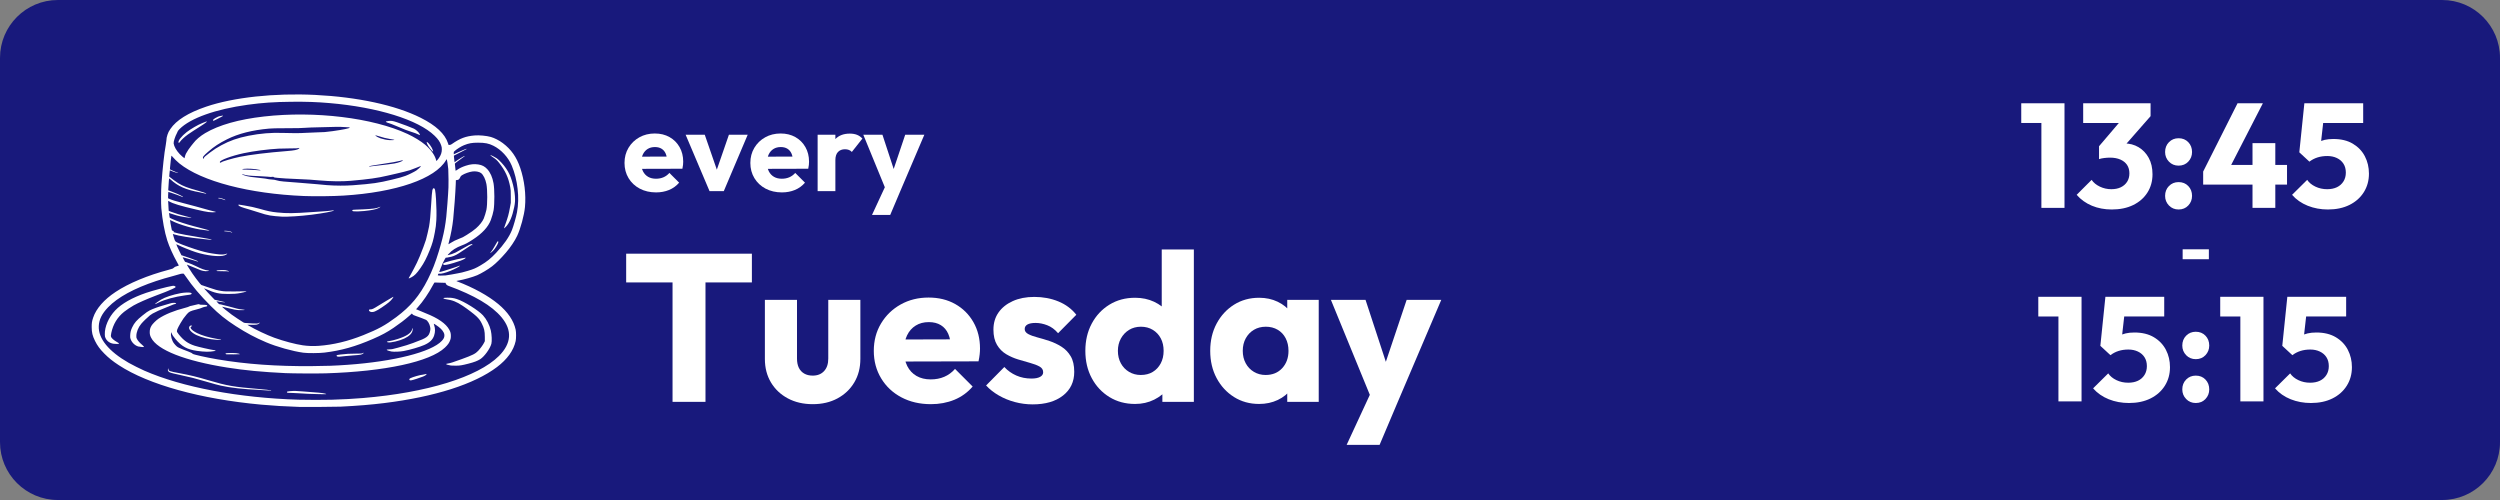 <?xml version="1.0" encoding="UTF-8"?>
<svg xmlns="http://www.w3.org/2000/svg" xmlns:xlink="http://www.w3.org/1999/xlink" width="2700" zoomAndPan="magnify" viewBox="0 0 2025 405" height="540" preserveAspectRatio="xMidYMid meet" version="1.0">
  <rect x="0" y="0" width="2025" height="405" fill="#808080" stroke="none"/>
  <defs>
    <g></g>
    <clipPath id="51bb93c3cf">
      <path d="M 46.875 0 L 1978.125 0 C 2004.012 0 2025 20.988 2025 46.875 L 2025 358.125 C 2025 384.012 2004.012 405 1978.125 405 L 46.875 405 C 20.988 405 0 384.012 0 358.125 L 0 46.875 C 0 20.988 20.988 0 46.875 0 Z M 46.875 0 " clip-rule="nonzero"></path>
    </clipPath>
    <clipPath id="bc81ee5dc2">
      <path d="M 74.25 76 L 426 76 L 426 329.488 L 74.25 329.488 Z M 74.25 76 " clip-rule="nonzero"></path>
    </clipPath>
  </defs>
  <g clip-path="url(#51bb93c3cf)">
    <rect x="-202.5" width="2430" fill="#18197c" y="-40.5" height="486" fill-opacity="1"></rect>
  </g>
  <g clip-path="url(#bc81ee5dc2)">
    <path fill="#ffffff" d="M 242.742 329.613 C 230.871 329.215 221.262 328.641 211.504 327.75 C 162.617 323.285 120.234 311.539 96.242 295.805 C 91.246 292.531 88 289.93 84.527 286.43 C 80.949 282.824 78.816 279.926 76.965 276.156 C 74.902 271.949 74.285 269.383 74.27 264.953 C 74.262 261.543 74.453 260.281 75.449 257.293 C 77.887 249.961 84.266 242.668 93.672 236.445 C 104.336 229.391 119.539 223.055 136.719 218.496 C 139.703 217.707 140.008 217.59 140.633 217 C 141.508 216.172 141.871 215.992 143.52 215.539 C 144.266 215.336 144.863 215.105 144.844 215.023 C 144.824 214.941 144.188 213.77 143.43 212.414 C 140.191 206.652 137.109 199.805 135.484 194.762 C 133.332 188.082 131.516 178.223 130.668 168.617 C 130.352 165.062 130.41 154.27 130.766 149.184 C 131.672 136.371 133.059 123.77 134.277 117.383 C 134.551 115.949 134.773 114.344 134.773 113.816 C 134.777 112.391 135.066 110.836 135.652 109.121 C 136.309 107.195 136.703 106.414 137.977 104.523 C 142.785 97.379 152.426 91.352 166.953 86.406 C 189.137 78.855 222.355 75.266 255.133 76.875 C 289.699 78.574 320.414 85.215 340.707 95.375 C 353.121 101.594 360.395 108.375 362.91 116.078 L 363.352 117.43 L 364.199 117.383 C 364.828 117.352 365.246 117.199 365.812 116.805 C 372.617 112.047 377.129 110.336 384.48 109.711 C 388.191 109.395 394.016 109.938 397.551 110.93 C 400.52 111.762 404.344 113.727 407.285 115.93 C 414.062 121.02 418.395 127.184 421.387 135.992 C 424.789 146.012 426.18 157.535 425.215 167.773 C 424.598 174.309 421.652 185.203 418.941 190.969 C 417.012 195.082 413.457 200.387 409.809 204.605 C 405.609 209.465 401.832 213.207 398.609 215.699 C 395.457 218.137 389.852 221.488 386.508 222.934 C 383.176 224.375 375.234 226.629 371.496 227.195 C 369.812 227.449 369.461 227.605 370.055 227.832 C 383.586 232.977 395.371 239.461 403.582 246.27 C 411.344 252.715 416.105 259.727 417.695 267.078 C 418.137 269.125 418.137 274.203 417.691 276.242 C 416.039 283.852 410.914 290.992 402.562 297.312 C 384.32 311.129 352.102 321.426 311.32 326.477 C 300.504 327.816 289.508 328.719 275.844 329.391 C 272.438 329.555 246.312 329.73 242.742 329.613 Z M 268.883 323.773 C 278.223 323.496 285.77 323.082 293.922 322.41 C 345.645 318.125 386.996 305.355 404.094 288.383 C 414.297 278.254 415.047 267.602 406.293 257.059 C 398.438 247.598 384.285 239.215 363.121 231.484 C 362.164 231.137 361.297 230.367 361.066 229.66 L 360.879 229.098 L 356.852 228.984 C 354.641 228.922 352.598 228.855 352.324 228.836 C 351.84 228.797 351.77 228.887 350.738 230.832 C 347.129 237.633 342.723 244.082 338.266 249.078 L 336.98 250.523 L 337.52 250.656 C 337.816 250.727 338.938 251.203 340.008 251.711 C 341.082 252.215 343.262 253.137 344.848 253.758 C 354.801 257.645 361.297 262.184 363.926 267.086 C 364.922 268.949 365.203 270.074 365.203 272.168 C 365.199 273.664 365.125 274.164 364.734 275.289 C 363.918 277.656 362.816 279.246 360.387 281.555 C 348.328 293.031 311.922 300.895 263.875 302.402 C 256.926 302.621 237.07 302.512 231.113 302.227 C 212.328 301.32 198.309 299.977 183.922 297.703 C 149.801 292.305 127.383 283.496 122.395 273.527 C 121.527 271.793 121.293 270.848 121.289 269.027 C 121.281 267.031 121.672 265.578 122.68 263.852 C 123.539 262.375 126.477 259.445 128.414 258.145 C 133.598 254.648 141.023 251.621 150.172 249.27 C 151.684 248.883 152.941 248.461 153.238 248.238 C 153.582 247.984 154.234 247.793 155.277 247.637 C 156.125 247.508 157.562 247.172 158.48 246.887 C 160.316 246.312 161.199 246.238 161.695 246.617 C 161.949 246.809 162.578 246.867 164.367 246.871 C 167.34 246.875 168.266 247.195 167.738 248.031 C 167.66 248.152 167.051 248.328 166.383 248.422 C 165.715 248.516 164.73 248.785 164.191 249.027 C 162.707 249.688 161.566 250.059 159.055 250.695 C 153.93 251.992 153.141 252.395 151.184 254.688 C 149.082 257.152 147.93 258.789 146.211 261.758 C 143.504 266.434 142.953 267.898 143.48 269.004 C 143.621 269.297 144.238 270.156 144.852 270.918 C 148.809 275.809 152.133 278.184 157.574 280.004 C 160.289 280.914 171.191 283.391 173.527 283.633 C 174.973 283.781 175.047 284.105 173.699 284.363 C 169.762 285.125 165.793 285.082 159.566 284.207 C 151.637 283.094 147.184 280.648 142.129 274.629 C 140.316 272.469 139.559 271.324 139.098 270.055 L 138.73 269.043 L 138.598 269.629 C 138.086 271.887 139.215 275.973 140.957 278.172 C 142.562 280.195 143.516 281.039 144.965 281.707 C 146.527 282.43 150.246 283.922 152.734 284.824 C 154.41 285.434 155.75 286.141 155.969 286.531 C 156.293 287.113 166.902 289.496 176.289 291.098 C 199.047 294.98 224.406 296.797 252.426 296.562 C 265.176 296.453 270.984 296.242 281.367 295.504 C 319.125 292.832 349.41 285.152 357.848 276.117 C 359.414 274.438 359.965 273.301 359.961 271.742 C 359.961 270.77 359.867 270.359 359.441 269.453 C 358.457 267.379 356.371 265.324 353.113 263.215 C 351.133 261.938 351.18 261.934 351.652 263.332 C 352.609 266.152 352.602 268.875 351.633 271.805 C 350.539 275.113 348.039 277.512 343.68 279.43 C 339.922 281.086 332.344 283.309 327.031 284.316 C 324.121 284.867 319.242 285.074 317.137 284.734 C 315.711 284.504 313.52 283.785 313.328 283.48 C 313.109 283.141 313.426 283.07 315.57 282.988 C 317.551 282.91 317.988 282.824 322.105 281.691 C 328.492 279.934 330.68 279.258 334.586 277.824 C 341.512 275.281 343.57 274.375 345.375 273.098 C 347.098 271.875 347.93 270.453 348.441 267.855 C 348.703 266.535 348.703 266.305 348.453 264.953 C 347.977 262.359 346.453 259.777 344.953 259.023 C 344.035 258.562 339.598 256.875 336.707 255.887 C 334.996 255.301 334.586 255.094 334.141 254.57 L 333.609 253.953 L 331.508 255.812 C 327.895 259.012 323.691 262.223 318.715 265.59 C 313.508 269.117 309.27 271.398 302.273 274.453 C 287.945 280.703 276.473 283.941 262.777 285.605 C 258.555 286.121 249.188 286.172 245.727 285.699 C 237.062 284.52 224.184 280.914 215.59 277.258 C 206.664 273.461 199.629 269.719 190.977 264.148 C 182.91 258.957 177.223 254.387 170.773 247.914 C 162.059 239.168 155.848 231.848 150.664 224.215 C 149.84 223.004 149.043 221.906 148.895 221.781 C 148.527 221.473 146.617 221.648 145.348 222.109 C 144.816 222.301 142.664 222.914 140.559 223.473 C 135.176 224.902 130.883 226.168 126.555 227.605 C 108.664 233.543 95.383 240.789 87.598 248.859 C 82.594 254.047 80.258 258.742 80.008 264.129 C 79.535 274.207 87.969 284.559 104.254 293.898 C 106.996 295.473 113.656 298.805 116.879 300.215 C 147.637 313.691 193.594 322.344 241.902 323.754 C 248.715 323.953 262.535 323.965 268.883 323.773 Z M 258.02 319.242 C 253.215 319.176 245.766 318.863 242.656 318.594 C 241.07 318.457 238.703 318.332 237.395 318.32 C 236.086 318.309 234.445 318.25 233.746 318.191 C 232.605 318.098 232.465 318.047 232.418 317.715 C 232.34 317.164 232.812 317 235.051 316.816 C 238.152 316.559 240.316 316.609 245.418 317.062 C 248.008 317.289 251.922 317.598 254.113 317.742 C 260.059 318.141 263.914 318.699 264.23 319.215 C 264.281 319.293 263.57 319.344 262.656 319.32 Z M 218.059 316.375 C 217.32 316.25 214.074 316.031 210.844 315.883 C 197.004 315.25 186.695 314.117 178.941 312.375 C 176.141 311.746 173.855 311.125 167.199 309.176 C 157.672 306.387 154.434 305.559 145.559 303.66 C 138.281 302.102 137.086 301.723 136.312 300.742 C 136.031 300.383 135.961 300.094 136 299.434 C 136.055 298.488 136.473 298.09 136.473 298.984 C 136.473 300.531 136.91 300.691 145.555 302.305 C 154.082 303.895 159.582 305.238 168.812 307.984 C 183.852 312.465 189.191 313.387 210.031 315.117 C 215.441 315.566 218.207 315.898 219.355 316.238 C 219.641 316.324 219.793 316.664 219.527 316.621 C 219.457 316.613 218.797 316.5 218.059 316.375 Z M 331.777 307.879 C 331.273 307.375 331.52 306.754 332.395 306.336 C 334.648 305.258 340.285 303.664 342.539 303.469 C 343.246 303.406 344.191 303.223 344.637 303.055 C 345.668 302.672 345.84 302.914 345.074 303.68 C 344.285 304.469 342.242 305.316 337.398 306.859 C 333.277 308.176 332.281 308.363 331.777 307.879 Z M 365.305 296.094 C 363.078 295.719 361.398 295.223 361.398 294.938 C 361.398 294.719 361.758 294.602 363.141 294.375 C 365.008 294.07 366.668 293.535 374 290.875 C 382.832 287.672 385.09 286.535 387.336 284.156 C 389.078 282.312 391.16 279.469 392.004 277.781 L 392.719 276.352 L 392.711 272.945 C 392.699 268.148 392.223 266.031 390.254 262.066 C 389.012 259.566 388.047 258.266 385.879 256.184 C 383.984 254.367 378.539 250.211 374.785 247.727 C 369.633 244.305 366.625 243.129 360.891 242.293 C 359.52 242.094 358.965 241.773 359.336 241.402 C 359.484 241.254 360.363 241.172 362.211 241.133 C 365.387 241.066 367.402 241.352 370.113 242.242 C 376.062 244.207 387.418 251.297 391.195 255.406 C 394.117 258.59 396.527 263.234 397.559 267.66 C 398.332 270.984 398.562 276.426 398.02 278.449 C 396.941 282.453 392.379 288.766 389.012 290.914 C 386.789 292.336 384.035 293.383 379.453 294.555 C 374.035 295.941 372.824 296.141 369.379 296.199 C 367.648 296.23 365.816 296.184 365.305 296.094 Z M 273.398 288.828 C 272.773 288.688 272.465 288.238 272.719 287.832 C 272.863 287.602 273.516 287.461 275.773 287.164 C 279.73 286.645 283.555 286.426 288.629 286.426 C 292.879 286.426 292.949 286.422 293.723 286.012 C 294.664 285.508 294.902 285.707 294.133 286.352 C 293.016 287.293 292.031 287.48 286.113 287.871 C 283.965 288.012 281.215 288.242 280 288.387 C 274.73 289 274.328 289.027 273.398 288.828 Z M 183.469 286.992 C 182.863 286.895 182.52 286.488 182.801 286.207 C 183.078 285.93 189.117 285.836 191.32 286.074 C 192.863 286.242 194.363 286.656 194.363 286.91 C 194.363 287.035 184.293 287.109 183.469 286.992 Z M 114.41 280.996 C 113.523 280.93 112.453 280.781 112.035 280.664 C 109.258 279.891 106.723 277.418 105.742 274.527 C 105.422 273.578 105.387 273.195 105.461 271.488 C 105.574 269.09 106.004 267.406 107.098 265.109 C 108.801 261.523 110.699 259.336 115.359 255.582 C 118.488 253.062 119.73 252.191 121.32 251.391 C 123.902 250.098 128.684 248.375 132.742 247.277 C 134.281 246.859 136.383 246.238 137.41 245.902 C 139.41 245.242 141.289 245.09 142.309 245.496 C 142.98 245.766 142.645 246.141 141.598 246.289 C 141.16 246.348 139.66 246.914 138.258 247.547 C 136.859 248.18 134.605 249.098 133.254 249.586 C 130.656 250.523 125.52 252.863 123.609 253.984 C 122.984 254.348 122.016 255.004 121.453 255.438 C 119.75 256.762 115.781 260.609 114.375 262.312 C 111.953 265.234 110.477 268.926 110.438 272.168 C 110.422 273.492 110.465 273.691 110.984 274.645 C 111.785 276.125 113.129 277.652 114.996 279.207 C 115.887 279.949 116.617 280.645 116.617 280.758 C 116.617 280.918 116.152 281.23 116.051 281.137 Z M 200.355 263.086 L 201.73 263.91 C 206.754 266.934 216.328 271.449 222.23 273.582 C 229.832 276.332 239.246 278.828 245.371 279.715 C 249.359 280.293 253.875 280.445 258.105 280.141 C 269.973 279.285 281.852 276.441 294.215 271.496 C 306.371 266.637 311.863 263.633 320.914 256.895 C 332.594 248.199 339.906 239.477 346.535 226.332 C 350.086 219.289 352.82 212.305 355.445 203.586 C 359.902 188.781 361.336 180.805 362.41 164.883 C 362.508 163.434 362.754 159.957 362.957 157.156 C 363.262 152.996 363.324 150.863 363.297 145.48 C 363.277 141.859 363.188 138.008 363.098 136.918 C 362.902 134.523 362.055 128.891 361.887 128.891 C 361.82 128.891 361.559 129.254 361.301 129.699 C 352.523 144.828 320.918 155.77 278.301 158.426 C 269.762 158.961 254.551 159.121 246.051 158.77 C 201.727 156.934 163.305 146.871 145.301 132.387 C 143.566 130.988 140.863 128.359 139.828 127.059 C 139.359 126.469 138.918 126.047 138.848 126.125 C 138.727 126.254 137.953 132.926 137.727 135.766 L 137.621 137.125 L 138.957 137.828 C 139.691 138.211 141.172 138.852 142.242 139.25 C 143.316 139.648 144.227 140 144.266 140.035 C 144.848 140.539 140.84 139.352 138.742 138.402 C 138.121 138.117 137.582 137.91 137.551 137.941 C 137.52 137.973 137.391 139.121 137.27 140.492 L 137.051 142.98 L 137.484 143.387 C 138.262 144.113 142.801 147.402 144.367 148.375 C 148.102 150.688 152.164 152.246 159.984 154.355 C 164.348 155.531 167.027 156.496 167.027 156.887 C 167.027 157.129 167.008 157.125 166.02 156.734 C 165.551 156.551 163.676 156.129 161.852 155.797 C 150.582 153.762 144.066 150.871 137.953 145.203 C 137.484 144.766 137.082 144.516 137 144.605 C 136.875 144.742 136.785 145.875 136.367 152.496 L 136.266 154.117 L 139.723 155.445 C 144.801 157.391 148.52 159.215 148.262 159.633 C 148.211 159.715 147.715 159.551 147.16 159.273 C 146.609 158.996 145.062 158.391 143.73 157.934 C 142.398 157.48 140.215 156.711 138.875 156.227 C 137.535 155.742 136.391 155.395 136.328 155.457 C 136.27 155.516 136.203 156.695 136.18 158.078 L 136.133 160.59 L 137.363 161.141 C 139.387 162.051 142.727 163.074 147.848 164.363 C 152.438 165.52 164.637 168.836 169.574 170.273 C 170.836 170.641 172.398 171.035 173.055 171.156 C 173.707 171.273 174.395 171.453 174.582 171.555 C 174.898 171.723 174.887 171.742 174.41 171.852 C 173.488 172.059 170.812 172.008 168.848 171.754 C 166.508 171.445 164.145 170.969 158.793 169.715 C 145.926 166.707 140.199 164.977 137.113 163.156 C 136.645 162.879 136.23 162.684 136.195 162.719 C 136.125 162.789 136.398 167.805 136.574 169.664 L 136.684 170.809 L 138.406 171.473 C 141.691 172.742 147.098 174.391 150.949 175.301 C 153.078 175.801 154.871 176.258 154.926 176.312 C 155.195 176.586 154.641 176.559 151.734 176.16 C 146.52 175.445 144.074 174.891 139.719 173.43 C 138.191 172.918 136.922 172.52 136.898 172.547 C 136.84 172.617 137.297 175.926 137.402 176.219 C 137.52 176.523 140.492 177.902 143.258 178.93 C 148.586 180.906 154.863 182.773 162.738 184.719 C 167.633 185.93 170.02 186.707 169.449 186.898 C 169.336 186.941 168.684 186.855 168.008 186.711 C 167.324 186.566 165.934 186.367 164.902 186.262 C 157.562 185.527 145.348 182.051 139.539 179.035 C 138.566 178.531 137.742 178.148 137.703 178.184 C 137.617 178.273 138.418 182.848 138.895 184.973 L 139.27 186.645 L 140.031 186.926 C 140.879 187.242 141.176 187.785 140.512 187.809 C 139.844 187.828 141.801 188.453 144.445 189.066 C 147.82 189.844 151.199 190.457 160.23 191.941 C 167.422 193.125 170.676 193.754 171.246 194.066 C 171.75 194.348 171.086 194.387 169.641 194.16 C 168.809 194.027 166.406 193.762 164.305 193.57 C 154.691 192.691 144.531 191.059 140.906 189.812 L 140.004 189.504 L 140.125 190.051 C 140.188 190.352 140.578 191.645 140.988 192.926 C 141.848 195.605 141.906 195.672 144.285 196.77 C 147.551 198.273 157.184 201.684 162.352 203.16 C 167.094 204.52 170.008 205.109 175.254 205.793 C 179.102 206.293 181.23 206.277 182.781 205.738 C 183.449 205.504 184.039 205.383 184.09 205.461 C 184.203 205.648 182.961 206.438 181.941 206.828 C 178.176 208.27 167.254 207.059 158.535 204.23 C 154.258 202.844 146.883 199.859 144.148 198.406 C 143.379 198 142.746 197.727 142.746 197.801 C 142.746 198.051 144.246 201.324 145.613 204.051 L 146.961 206.746 L 148.547 207.23 C 150.703 207.887 157.262 210.234 159.086 211.008 C 160.941 211.789 161.125 212.242 159.34 211.633 C 158.664 211.402 157.387 211.02 156.5 210.781 C 155.613 210.539 153.367 209.891 151.516 209.332 C 149.66 208.777 148.074 208.344 147.992 208.371 C 147.91 208.398 148.301 209.238 148.859 210.23 L 149.875 212.043 L 151.789 212.676 C 154.047 213.426 156.586 214.484 158.934 215.664 C 163.129 217.773 166.059 218.828 168.211 219.016 C 169.582 219.133 169.629 219.148 169.145 219.355 C 167.828 219.922 165.098 219.734 162.617 218.906 C 161.914 218.672 159.129 217.531 156.43 216.375 C 153.73 215.215 151.461 214.289 151.383 214.312 C 151.23 214.363 153.734 218.43 155.809 221.492 C 157.258 223.633 160.297 227.688 161.852 229.559 C 162.875 230.793 162.957 230.848 164.191 231.211 C 164.895 231.418 167.215 232.207 169.344 232.965 C 173.812 234.555 176.09 235.172 179.465 235.695 C 181.684 236.043 182.48 236.074 189.516 236.082 C 193.719 236.086 197.707 236.027 198.383 235.953 C 201.172 235.641 198.777 236.602 195.055 237.285 C 191.465 237.949 189.398 238.117 184.844 238.109 C 177.32 238.102 174.191 237.422 167.039 234.242 C 166.066 233.809 165.25 233.477 165.227 233.5 C 165.164 233.562 170.035 238.844 172.195 241.062 L 173.898 242.812 L 177.691 243.664 C 181.598 244.543 182.547 244.812 182.168 244.953 C 181.965 245.027 176.172 244.242 175.422 244.043 C 175.223 243.984 175.555 244.43 176.25 245.137 L 177.418 246.328 L 179.051 246.621 C 179.953 246.781 182.711 247.48 185.184 248.176 C 191.816 250.039 193.512 250.426 196.008 250.648 C 197.242 250.758 198.254 250.902 198.254 250.969 C 198.254 251.207 196.273 251.328 193.934 251.23 C 191.238 251.113 189.348 250.762 183.73 249.324 C 181.711 248.805 179.984 248.406 179.898 248.434 C 179.609 248.531 184.027 252.18 187.645 254.836 C 189.535 256.223 194.992 259.863 196.773 260.922 C 198.059 261.688 197.32 261.59 204.738 261.996 C 208.203 262.188 208.805 262.129 209.773 261.52 C 210.484 261.074 210.551 261.543 209.848 262.027 C 208.383 263.039 208.16 263.082 204.094 263.082 L 200.355 263.082 Z M 91.977 278.438 C 88.969 277.996 86.691 276.391 85.484 273.863 C 85.016 272.891 84.949 272.555 84.895 270.996 C 84.688 264.676 87.988 257.023 93.359 251.395 C 98.613 245.883 107.133 241.055 118.422 237.191 C 123.84 235.336 135.527 232.223 139.445 231.59 C 140.387 231.441 140.77 231.445 141.297 231.625 C 142.004 231.867 142.355 232.254 142.207 232.637 C 142.051 233.047 137.992 234.949 134.066 236.453 C 131.984 237.254 128.367 238.637 126.031 239.527 C 118.648 242.352 112.027 245.281 108.273 247.383 C 106.078 248.613 102.215 251.195 100.496 252.586 C 95.055 256.977 91.633 262.617 90.141 269.664 C 89.707 271.715 89.703 272.348 90.121 273.172 C 90.617 274.145 92.426 275.703 94.277 276.75 C 97 278.289 97.055 278.633 94.578 278.602 C 93.676 278.586 92.504 278.516 91.977 278.438 Z M 314.125 277.281 C 313.551 277.16 313.348 276.656 313.816 276.523 C 313.984 276.477 314.574 276.387 315.125 276.324 C 316.461 276.172 319.668 275.379 322.039 274.617 C 329.355 272.258 332.91 269.898 333.809 266.809 C 334.211 265.434 334.461 265.449 334.324 266.844 C 334.164 268.457 333.5 269.82 332.293 271.012 C 329.832 273.441 325.98 275.246 320.406 276.59 C 317.445 277.301 315.34 277.535 314.125 277.281 Z M 174.879 275.207 C 169.832 274.902 163.277 273.34 159.254 271.477 C 155.41 269.695 152.832 267.012 153.18 265.152 C 153.328 264.359 154.035 263.684 154.707 263.684 C 155.703 263.688 155.977 264.227 155.07 264.387 C 154.887 264.422 154.625 264.645 154.492 264.891 C 154.27 265.285 154.277 265.395 154.586 265.992 C 155.156 267.105 157.004 268.492 159.641 269.797 C 163.43 271.668 169.039 273.332 175.082 274.375 C 178.926 275.039 179.086 275.074 179.086 275.246 C 179.082 275.414 178.137 275.406 174.879 275.207 Z M 300.289 252.617 C 299.254 252.324 298.613 251.539 298.93 250.949 C 299.078 250.672 299.285 250.613 300.078 250.605 C 301.465 250.602 302.371 250.172 306.738 247.445 C 308.84 246.137 311.586 244.465 312.848 243.734 C 314.109 243.004 315.879 241.961 316.781 241.414 C 317.684 240.871 318.469 240.426 318.52 240.426 C 318.762 240.426 318.57 240.867 317.988 241.676 C 316.371 243.906 314.441 245.527 309.281 249.008 C 304.414 252.289 302.242 253.164 300.289 252.617 Z M 125.613 246.207 C 125.613 245.988 128.781 243.676 130.402 242.715 C 133.906 240.629 139.676 238.727 146.406 237.438 C 149.168 236.91 153.383 236.766 154.5 237.164 C 155.828 237.633 155.355 238.473 153.609 238.73 C 153.012 238.82 151.332 239.051 149.887 239.242 C 141.777 240.316 133.246 242.645 128.383 245.109 C 125.914 246.363 125.625 246.484 125.613 246.207 Z M 331.012 225.32 C 331.012 225.23 331.348 224.641 331.758 224.008 C 332.164 223.375 332.824 222.207 333.219 221.41 C 333.617 220.617 334.57 218.824 335.348 217.422 C 336.902 214.602 338.48 211.266 340.094 207.402 C 341.848 203.195 344.418 196.332 345.016 194.25 C 345.613 192.188 347.117 185.77 347.543 183.461 C 348.188 180.016 348.812 173.348 349.262 165.137 C 349.566 159.633 349.938 155.262 350.207 154.059 C 350.441 153.004 350.793 152.492 351.277 152.492 C 352.375 152.492 352.676 153.883 353.176 161.32 C 353.551 166.871 353.668 174.242 353.441 178.164 C 353.219 182.059 352.934 184.391 352.234 188.062 C 350.957 194.738 350.227 197.293 348.078 202.652 C 345.52 209.043 343.504 212.926 340.574 217.125 C 337.484 221.559 335.723 223.332 333.055 224.711 C 331.602 225.461 331.035 225.637 331.012 225.32 Z M 360.891 223.098 C 361.965 223 364.141 222.66 365.727 222.34 C 367.316 222.02 369.555 221.605 370.703 221.414 C 373.148 221.016 375.016 220.555 378.969 219.379 C 383.605 218 385.316 217.266 389.324 214.91 C 394.387 211.938 397.445 209.469 401.871 204.777 C 408.117 198.152 412.398 192.004 414.633 186.445 C 415.926 183.223 418.008 175.93 418.773 171.926 C 420.988 160.359 419.312 145.52 414.512 134.148 C 411.621 127.305 406.02 121.238 399.656 118.059 C 395.91 116.184 392.852 115.574 387.203 115.574 C 382.281 115.574 379.727 116.035 375.828 117.617 C 373.484 118.566 370.008 120.742 368.148 122.418 C 367.551 122.957 367.512 123.051 367.512 123.988 C 367.512 124.539 367.543 124.988 367.578 124.988 C 367.617 124.988 368.82 124.414 370.254 123.715 C 373.004 122.375 377.883 120.367 378.031 120.512 C 378.188 120.672 377.516 121.055 373.465 123.105 C 371.266 124.219 369.055 125.344 368.555 125.609 L 367.648 126.094 L 367.75 127.492 C 367.809 128.262 367.938 129.465 368.043 130.16 L 368.23 131.43 L 368.934 130.867 C 370.602 129.523 376.277 126.059 376.48 126.262 C 376.613 126.395 376.613 126.398 372.055 129.691 C 369.484 131.547 368.387 132.441 368.438 132.621 C 368.504 132.852 368.773 135.492 368.941 137.516 C 368.977 137.918 369.039 138.285 369.086 138.332 C 369.129 138.375 369.77 137.984 370.504 137.457 C 372.223 136.223 374.402 135.184 377.227 134.246 C 381.043 132.988 384.145 132.68 387.52 133.227 C 390.547 133.715 392.641 134.812 394.625 136.945 C 397.168 139.68 398.891 143.543 399.77 148.492 C 400.621 153.297 400.656 165.02 399.836 170.188 C 399.52 172.16 398.527 175.68 397.547 178.281 C 395.461 183.82 390.578 189.121 383.129 193.941 C 378.684 196.816 377.227 197.598 374.102 198.77 C 369.418 200.527 365.98 202.742 363.449 205.637 L 362.523 206.695 L 363.277 206.574 C 364.465 206.383 367.398 205.352 369.102 204.523 C 369.953 204.109 372.414 202.73 374.559 201.457 C 379.059 198.797 381.004 197.816 381.898 197.766 C 382.477 197.73 382.539 197.77 382.59 198.195 C 382.641 198.645 382.375 198.859 382.246 198.469 C 382.164 198.23 380.645 199.176 374.727 203.152 C 369.949 206.359 368.605 207.07 365.723 207.918 C 364.887 208.16 363.477 208.457 362.59 208.566 L 360.977 208.773 L 360.004 210.465 C 359.047 212.133 358.434 213.492 356.898 217.336 C 356.469 218.41 356.031 219.496 355.926 219.746 C 355.82 220 355.77 220.242 355.816 220.293 C 355.961 220.441 358.148 219.914 360.277 219.219 C 361.406 218.848 363.91 218.047 365.84 217.434 C 368.738 216.516 370.922 215.742 372.223 215.184 C 372.34 215.133 372.434 215.199 372.434 215.332 C 372.434 215.816 368.219 218.047 364.531 219.508 C 360.543 221.094 357.477 221.875 355.945 221.691 C 355.125 221.594 355.117 221.598 354.863 222.203 C 354.723 222.535 354.609 222.871 354.609 222.949 C 354.609 223.258 358.219 223.344 360.891 223.098 Z M 184.684 219.852 C 184.418 219.734 182.754 219.68 180.137 219.695 C 176.031 219.719 175.047 219.605 175.496 219.16 C 175.809 218.844 180.949 218.602 182.5 218.828 C 183.902 219.031 185.363 219.566 185.363 219.875 C 185.367 220.09 185.242 220.086 184.684 219.852 Z M 359.227 214.418 C 358.957 214.152 358.965 213.355 359.234 213.133 C 359.988 212.516 369.34 210.059 373.875 209.285 C 375.277 209.047 376.594 208.805 376.805 208.746 C 377.52 208.551 377.215 209.102 376.293 209.656 C 374.508 210.73 372.359 211.535 367.168 213.082 C 362.395 214.5 359.754 214.945 359.227 214.418 Z M 397.047 204.844 C 397.047 204.789 397.461 204.273 397.961 203.699 C 398.488 203.094 399.566 201.41 400.512 199.707 C 402.645 195.875 403.109 195.188 403.426 195.449 C 403.828 195.785 403.699 196.488 402.977 197.906 C 401.543 200.707 399.867 202.926 398.234 204.18 C 397.297 204.906 397.062 205.043 397.047 204.844 Z M 364.996 196.793 C 367.035 195.473 369.445 194.289 372.055 193.328 C 374.637 192.375 374.988 192.195 378.035 190.297 C 381.535 188.113 383.641 186.617 385.574 184.938 C 388.402 182.477 390.844 179.391 391.836 177.023 C 392.516 175.387 393.633 171.746 393.988 169.988 C 394.887 165.594 394.887 153.684 393.996 149.055 C 393.227 145.082 391.531 141.621 389.648 140.184 C 388.223 139.094 385.234 138.539 382.715 138.891 C 379.961 139.277 376.434 140.531 374.23 141.91 C 373.367 142.449 373.191 142.66 372.699 143.746 C 372.02 145.23 371.406 145.73 370.141 145.836 L 369.262 145.91 L 369.148 149.156 C 368.934 155.438 367.77 171.41 367.078 177.602 C 366.41 183.574 365.355 189.281 363.852 195.059 C 363.293 197.219 363.18 197.816 363.344 197.816 C 363.383 197.816 364.129 197.355 364.996 196.793 Z M 186.809 188.012 C 185.98 187.668 185.395 187.566 183.68 187.48 C 182.098 187.402 181.551 187.316 181.492 187.141 C 181.371 186.766 185.164 186.988 186.398 187.426 C 187.434 187.797 188.082 188.152 188.082 188.352 C 188.082 188.531 187.965 188.5 186.809 188.012 Z M 408.309 184.617 C 408.363 184.457 408.75 183.363 409.164 182.199 C 411.559 175.465 412.004 173.848 413.121 167.77 L 413.758 164.289 L 413.754 159.199 C 413.746 154.441 413.719 153.945 413.297 151.645 C 411.887 143.93 409.223 138.125 404.164 131.785 C 402.547 129.754 401.562 128.871 399.141 127.281 C 397.359 126.109 396.891 125.668 397.426 125.676 C 397.855 125.68 401.164 127.383 402.395 128.234 C 404.359 129.59 408.055 133.602 409.891 136.367 C 412.215 139.871 413.336 142.242 414.598 146.297 C 415.957 150.684 416.867 155.258 417.094 158.859 C 417.324 162.516 417.207 164.262 416.484 167.855 C 414.988 175.309 412.711 180.656 409.734 183.734 C 408.609 184.895 408.117 185.203 408.309 184.617 Z M 228.141 175.473 C 225.184 175.328 220.59 174.875 218.789 174.551 C 215.801 174.012 213.844 173.477 208.875 171.84 C 206.355 171.012 202.797 169.91 200.973 169.398 C 196.086 168.027 193.984 167.219 193.285 166.441 C 192.926 166.043 193.035 165.734 193.539 165.734 C 194.016 165.734 201.191 166.988 204.277 167.613 C 205.672 167.895 208.266 168.547 210.051 169.062 C 216.617 170.961 219.672 171.598 224.496 172.09 C 232.684 172.918 237.652 172.859 253.184 171.762 C 255.145 171.621 258.695 171.391 261.074 171.242 C 264.945 171.004 267.449 170.758 269.715 170.387 C 270.312 170.289 270.441 170.312 270.379 170.504 C 270.164 171.156 261.664 172.77 252.164 173.953 C 243.324 175.062 233.016 175.715 228.141 175.473 Z M 286.539 171.191 C 285.59 171.043 285.352 170.898 285.352 170.473 C 285.352 169.965 286.012 169.809 288.141 169.809 C 289.195 169.809 292.078 169.695 294.539 169.559 C 302.645 169.102 304.672 168.832 306.809 167.926 C 308.75 167.098 308.473 167.617 306.434 168.617 C 304.391 169.621 301.145 170.277 295.109 170.914 C 292.18 171.219 287.691 171.367 286.539 171.191 Z M 181.629 161.844 C 181.051 161.539 177.574 160.641 176.98 160.641 C 176.812 160.641 176.715 160.547 176.754 160.43 C 176.867 160.113 178.094 160.242 179.766 160.75 C 181.367 161.234 182.48 161.746 182.48 162 C 182.48 162.23 182.32 162.203 181.629 161.844 Z M 286.113 150.031 C 302.094 148.812 306.461 148.184 317.492 145.523 C 323.461 144.086 325.387 143.543 328.469 142.438 C 330.664 141.648 335.645 139.18 337.281 138.074 C 338.605 137.172 340.859 135.055 340.859 134.711 C 340.859 134.398 341.02 134.344 336.871 136.02 C 335.004 136.773 332.887 137.578 332.168 137.805 C 330.164 138.441 324.539 139.863 320.66 140.715 C 318.746 141.133 315.613 141.848 313.703 142.305 C 305.969 144.152 298.48 145.199 283.996 146.461 C 277.016 147.074 268.004 146.953 258.73 146.133 C 252.012 145.535 249.906 145.402 240.965 145.02 C 232.094 144.641 229.246 144.473 225.008 144.074 C 222.582 143.848 222.062 143.75 221.75 143.461 C 221.453 143.184 221.25 143.141 220.73 143.234 C 219.777 143.41 219.137 143.387 216.605 143.086 C 215.344 142.934 211.984 142.738 209.137 142.645 C 202.359 142.422 199.516 142.113 197.406 141.367 C 196.633 141.098 195.73 141.031 195.988 141.266 C 196.23 141.484 198.348 142.246 199.801 142.637 C 201.613 143.121 203.691 143.426 208.621 143.918 C 213.133 144.371 217.191 144.93 217.906 145.203 C 218.137 145.293 218.875 145.363 219.543 145.363 C 221.004 145.363 223.434 145.77 224.641 146.211 C 226.156 146.766 230.48 147.203 243.172 148.082 C 247.277 148.367 253.277 148.863 256.496 149.18 C 259.719 149.5 263.5 149.848 264.902 149.957 C 271.703 150.48 279.828 150.512 286.113 150.031 Z M 211.168 137.973 C 211.168 137.762 210.055 137.504 207.352 137.094 C 202.863 136.406 196.602 136.477 196.145 137.219 C 196.078 137.324 197.289 137.383 199.457 137.383 C 201.336 137.383 204.188 137.496 205.789 137.637 C 210.578 138.055 211.168 138.09 211.168 137.973 Z M 300.965 134.68 C 301.574 134.586 303.973 134.316 306.301 134.078 C 311.352 133.555 316.391 132.926 319.301 132.445 C 322.582 131.902 326.262 130.555 326.262 129.891 C 326.262 129.684 326.281 129.68 323.543 130.391 C 321.234 130.992 317.719 131.602 309.199 132.883 C 300.977 134.121 298.93 134.516 298.93 134.855 C 298.93 134.961 299.125 134.996 299.398 134.938 Z M 179.145 131.531 C 179.934 130.742 188.031 128.336 194.277 127.035 C 202.27 125.371 216.676 123.602 232.387 122.359 C 238.32 121.891 240.949 121.367 242.062 120.434 C 242.801 119.812 242.66 119.629 241.695 119.949 C 241.109 120.148 239.766 120.199 235.102 120.203 C 231.879 120.203 227.641 120.293 225.68 120.402 C 216.973 120.875 205.242 122.402 197.445 124.074 C 187.602 126.188 178.066 129.719 178.066 131.258 C 178.066 131.828 178.688 131.984 179.145 131.531 Z M 355.469 128.102 C 357.188 125.613 357.902 123.492 357.887 120.918 C 357.883 119.574 357.789 119.043 357.344 117.715 C 356.402 114.922 354.961 112.812 352.035 109.957 C 338.828 97.059 305.992 86.848 266.934 83.496 C 256.512 82.602 248.324 82.32 236.121 82.434 C 222.211 82.57 212.5 83.23 200.641 84.855 C 174.652 88.414 154.207 95.711 145.422 104.555 C 144.699 105.289 144.055 106.082 144.004 106.316 C 143.949 106.551 143.652 107.203 143.348 107.762 C 141.875 110.449 140.453 114.859 140.645 116.164 C 141.008 118.691 142.801 121.855 145.512 124.754 C 146.555 125.867 149.348 128.312 149.445 128.199 C 149.477 128.164 149.629 127.559 149.785 126.855 C 149.938 126.156 150.312 125.086 150.617 124.48 C 151.469 122.797 153.625 119.578 154.84 118.18 C 155.438 117.492 156.262 116.469 156.672 115.91 C 158.574 113.293 162.293 110.141 166.207 107.824 C 177.359 101.227 193.434 96.684 213.797 94.367 C 254.918 89.695 302.047 95.418 330.082 108.484 C 335.383 110.953 340.879 114.312 344.262 117.148 C 348.793 120.945 352.098 125.477 353.172 129.371 L 353.469 130.441 L 354.043 129.883 C 354.359 129.582 354.996 128.785 355.469 128.102 Z M 165.078 128.062 C 165.227 127.379 166.426 126.297 170.012 123.617 C 173.531 120.984 175.688 119.598 179.215 117.691 C 186.141 113.949 192.441 111.738 201.234 109.973 C 210.625 108.086 220.086 107.309 229.164 107.676 C 235.699 107.945 243.266 107.918 247.492 107.613 C 249.5 107.469 253.359 107.309 256.066 107.25 C 262.148 107.129 264.102 106.977 269.477 106.223 C 277.758 105.055 283.168 103.949 283.273 103.406 C 283.324 103.133 283.398 103.141 276.094 102.777 C 274.883 102.719 272.664 102.723 271.172 102.785 C 269.676 102.852 264.332 102.98 259.289 103.078 C 253.582 103.188 248.875 103.363 246.812 103.543 C 244.164 103.773 241.258 103.836 232.297 103.855 C 223.387 103.879 220.445 103.941 217.938 104.168 C 204.195 105.398 193.062 108.234 183.867 112.84 C 177.449 116.055 173.48 118.668 168.637 122.879 C 164.793 126.215 164.051 127.18 164.473 128.285 C 164.688 128.832 164.926 128.742 165.078 128.062 Z M 349.434 121.555 C 347.465 119.414 345.613 116.379 345.613 115.297 C 345.613 114.133 348.07 116.727 349.664 119.574 C 350.141 120.426 350.875 122.285 350.875 122.645 C 350.875 122.992 350.484 122.699 349.434 121.555 Z M 144.637 115.504 C 143.945 114.215 147 110.27 151.246 106.973 C 154.465 104.477 160.461 101.004 163.809 99.699 C 164.785 99.32 165.992 98.848 166.488 98.656 C 168.941 97.691 166.945 99.457 162.336 102.324 C 158.816 104.512 153.965 107.676 152.348 108.84 C 149.422 110.941 146.789 113.379 145.668 115.02 C 145.07 115.895 144.895 115.984 144.637 115.504 Z M 319.414 113.367 C 319.348 113.172 318.926 113.078 315.973 112.605 C 313.164 112.16 309.68 111.285 306.758 110.297 C 304.414 109.5 303.715 109.43 304.273 110.047 C 304.656 110.473 306.883 111.613 308.188 112.055 C 310.414 112.812 313.195 113.367 315.395 113.492 C 317.137 113.598 319.352 113.527 319.414 113.367 Z M 339.16 109.051 C 337.988 108.434 335.133 107.355 333.047 106.75 C 330.496 106.004 327.781 104.949 321.25 102.16 C 318.418 100.949 315.684 99.898 314.805 99.68 C 313.348 99.316 312.352 98.73 312.574 98.367 C 312.625 98.289 313.543 98.125 314.621 98 C 317.043 97.723 318.008 97.867 321.504 99.016 C 325.297 100.266 334.016 103.562 335.297 104.23 C 336.852 105.047 338.562 106.523 339.449 107.816 C 340.492 109.344 340.41 109.703 339.16 109.051 Z M 172.52 97.562 C 172.359 97.141 172.961 96.5 174.266 95.707 C 175.961 94.672 177.348 94.125 178.781 93.926 C 179.461 93.828 180.152 93.711 180.316 93.656 C 180.504 93.602 180.613 93.656 180.613 93.809 C 180.613 93.945 180.035 94.336 179.297 94.691 C 178.574 95.039 176.938 95.891 175.664 96.578 C 173.328 97.84 172.715 98.039 172.52 97.562 Z M 172.52 97.562 " fill-opacity="1" fill-rule="evenodd"></path>
  </g>
  <g fill="#ffffff" fill-opacity="1">
    <g transform="translate(1634.808, 168.375)">
      <g>
        <path d="M 18.719 0 L 18.719 -84.719 L 37.438 -84.719 L 37.438 0 Z M 2.406 -68.766 L 2.406 -84.719 L 36.234 -84.719 L 36.234 -68.766 Z M 2.406 -68.766 "></path>
      </g>
    </g>
  </g>
  <g fill="#ffffff" fill-opacity="1">
    <g transform="translate(1680.168, 168.375)">
      <g>
        <path d="M 30.359 1.312 C 24.516 1.312 19.148 0.297 14.266 -1.734 C 9.391 -3.773 5.273 -6.719 1.922 -10.562 L 14.047 -22.688 C 15.555 -20.438 17.77 -18.613 20.688 -17.219 C 23.613 -15.82 26.719 -15.125 30 -15.125 C 32.957 -15.125 35.516 -15.641 37.672 -16.672 C 39.836 -17.711 41.539 -19.191 42.781 -21.109 C 44.02 -23.035 44.641 -25.316 44.641 -27.953 C 44.641 -30.598 44.02 -32.859 42.781 -34.734 C 41.539 -36.617 39.738 -38.082 37.375 -39.125 C 35.02 -40.164 32.203 -40.688 28.922 -40.688 C 27.398 -40.688 25.816 -40.582 24.172 -40.375 C 22.535 -40.176 21.16 -39.879 20.047 -39.484 L 28.312 -49.922 C 30.562 -50.555 32.703 -51.094 34.734 -51.531 C 36.773 -51.977 38.676 -52.203 40.438 -52.203 C 44.758 -52.203 48.641 -51.18 52.078 -49.141 C 55.516 -47.098 58.254 -44.219 60.297 -40.5 C 62.336 -36.781 63.359 -32.359 63.359 -27.234 C 63.359 -21.641 61.977 -16.68 59.219 -12.359 C 56.457 -8.035 52.613 -4.676 47.688 -2.281 C 42.77 0.113 36.992 1.312 30.359 1.312 Z M 20.047 -39.484 L 20.047 -49.922 L 40.688 -74.156 L 61.797 -74.281 L 40.312 -49.797 Z M 7.203 -68.766 L 7.203 -84.719 L 61.797 -84.719 L 61.797 -74.281 L 47.047 -68.766 Z M 7.203 -68.766 "></path>
      </g>
    </g>
  </g>
  <g fill="#ffffff" fill-opacity="1">
    <g transform="translate(1747.248, 168.375)">
      <g>
        <path d="M 17.406 1.312 C 14.281 1.312 11.676 0.234 9.594 -1.922 C 7.52 -4.078 6.484 -6.676 6.484 -9.719 C 6.484 -12.914 7.52 -15.57 9.594 -17.688 C 11.676 -19.812 14.281 -20.875 17.406 -20.875 C 20.602 -20.875 23.219 -19.812 25.25 -17.688 C 27.289 -15.57 28.312 -12.914 28.312 -9.719 C 28.312 -6.676 27.289 -4.078 25.25 -1.922 C 23.219 0.234 20.602 1.312 17.406 1.312 Z M 17.406 -34.203 C 14.281 -34.203 11.676 -35.281 9.594 -37.438 C 7.52 -39.602 6.484 -42.203 6.484 -45.234 C 6.484 -48.441 7.52 -51.102 9.594 -53.219 C 11.676 -55.344 14.281 -56.406 17.406 -56.406 C 20.602 -56.406 23.219 -55.344 25.25 -53.219 C 27.289 -51.102 28.312 -48.441 28.312 -45.234 C 28.312 -42.203 27.289 -39.602 25.25 -37.438 C 23.219 -35.281 20.602 -34.203 17.406 -34.203 Z M 17.406 -34.203 "></path>
      </g>
    </g>
  </g>
  <g fill="#ffffff" fill-opacity="1">
    <g transform="translate(1782.048, 168.375)">
      <g>
        <path d="M 2.516 -29.406 L 30.359 -84.719 L 50.875 -84.719 L 22.438 -29.406 Z M 2.516 -18.844 L 2.516 -29.406 L 8.766 -34.797 L 70.438 -34.797 L 70.438 -18.844 Z M 42.484 0 L 42.484 -52.438 L 60.953 -52.438 L 60.953 0 Z M 42.484 0 "></path>
      </g>
    </g>
  </g>
  <g fill="#ffffff" fill-opacity="1">
    <g transform="translate(1855.128, 168.375)">
      <g>
        <path d="M 30.484 1.312 C 24.641 1.312 19.176 0.297 14.094 -1.734 C 9.02 -3.773 4.801 -6.719 1.438 -10.562 L 13.688 -22.688 C 15.195 -20.438 17.41 -18.613 20.328 -17.219 C 23.254 -15.82 26.438 -15.125 29.875 -15.125 C 32.914 -15.125 35.555 -15.66 37.797 -16.734 C 40.035 -17.816 41.797 -19.379 43.078 -21.422 C 44.359 -23.461 45 -25.844 45 -28.562 C 45 -31.363 44.359 -33.766 43.078 -35.766 C 41.797 -37.766 40.016 -39.301 37.734 -40.375 C 35.453 -41.457 32.875 -42 30 -42 C 27.125 -42 24.484 -41.617 22.078 -40.859 C 19.68 -40.098 17.484 -38.957 15.484 -37.438 L 17.047 -49.438 C 18.879 -50.875 20.633 -52.051 22.312 -52.969 C 24 -53.895 25.844 -54.598 27.844 -55.078 C 29.844 -55.555 32.203 -55.797 34.922 -55.797 C 41.16 -55.797 46.422 -54.516 50.703 -51.953 C 54.984 -49.398 58.223 -46.004 60.422 -41.766 C 62.617 -37.523 63.719 -32.844 63.719 -27.719 C 63.719 -22.113 62.336 -17.113 59.578 -12.719 C 56.816 -8.32 52.957 -4.883 48 -2.406 C 43.039 0.07 37.203 1.312 30.484 1.312 Z M 15.484 -37.438 L 7.312 -45 L 11.406 -84.719 L 28.438 -84.719 L 24 -45.359 Z M 13.922 -68.766 L 11.406 -84.719 L 59.047 -84.719 L 59.047 -68.766 Z M 13.922 -68.766 "></path>
      </g>
    </g>
  </g>
  <g fill="#ffffff" fill-opacity="1">
    <g transform="translate(1648.613, 325.125)">
      <g>
        <path d="M 18.719 0 L 18.719 -84.719 L 37.438 -84.719 L 37.438 0 Z M 2.406 -68.766 L 2.406 -84.719 L 36.234 -84.719 L 36.234 -68.766 Z M 2.406 -68.766 "></path>
      </g>
    </g>
  </g>
  <g fill="#ffffff" fill-opacity="1">
    <g transform="translate(1693.973, 325.125)">
      <g>
        <path d="M 30.484 1.312 C 24.641 1.312 19.176 0.297 14.094 -1.734 C 9.02 -3.773 4.801 -6.719 1.438 -10.562 L 13.688 -22.688 C 15.195 -20.438 17.41 -18.613 20.328 -17.219 C 23.254 -15.82 26.438 -15.125 29.875 -15.125 C 32.914 -15.125 35.555 -15.66 37.797 -16.734 C 40.035 -17.816 41.797 -19.379 43.078 -21.422 C 44.359 -23.461 45 -25.844 45 -28.562 C 45 -31.363 44.359 -33.766 43.078 -35.766 C 41.797 -37.766 40.016 -39.301 37.734 -40.375 C 35.453 -41.457 32.875 -42 30 -42 C 27.125 -42 24.484 -41.617 22.078 -40.859 C 19.68 -40.098 17.484 -38.957 15.484 -37.438 L 17.047 -49.438 C 18.879 -50.875 20.633 -52.051 22.312 -52.969 C 24 -53.895 25.844 -54.598 27.844 -55.078 C 29.844 -55.555 32.203 -55.797 34.922 -55.797 C 41.16 -55.797 46.422 -54.516 50.703 -51.953 C 54.984 -49.398 58.223 -46.004 60.422 -41.766 C 62.617 -37.523 63.719 -32.844 63.719 -27.719 C 63.719 -22.113 62.336 -17.113 59.578 -12.719 C 56.816 -8.32 52.957 -4.883 48 -2.406 C 43.039 0.07 37.203 1.312 30.484 1.312 Z M 15.484 -37.438 L 7.312 -45 L 11.406 -84.719 L 28.438 -84.719 L 24 -45.359 Z M 13.922 -68.766 L 11.406 -84.719 L 59.047 -84.719 L 59.047 -68.766 Z M 13.922 -68.766 "></path>
      </g>
    </g>
  </g>
  <g fill="#ffffff" fill-opacity="1">
    <g transform="translate(1761.173, 325.125)">
      <g>
        <path d="M 17.406 1.312 C 14.281 1.312 11.676 0.234 9.594 -1.922 C 7.52 -4.078 6.484 -6.676 6.484 -9.719 C 6.484 -12.914 7.52 -15.57 9.594 -17.688 C 11.676 -19.812 14.281 -20.875 17.406 -20.875 C 20.602 -20.875 23.219 -19.812 25.25 -17.688 C 27.289 -15.57 28.312 -12.914 28.312 -9.719 C 28.312 -6.676 27.289 -4.078 25.25 -1.922 C 23.219 0.234 20.602 1.312 17.406 1.312 Z M 17.406 -34.203 C 14.281 -34.203 11.676 -35.281 9.594 -37.438 C 7.52 -39.602 6.484 -42.203 6.484 -45.234 C 6.484 -48.441 7.52 -51.102 9.594 -53.219 C 11.676 -55.344 14.281 -56.406 17.406 -56.406 C 20.602 -56.406 23.219 -55.344 25.25 -53.219 C 27.289 -51.102 28.312 -48.441 28.312 -45.234 C 28.312 -42.203 27.289 -39.602 25.25 -37.438 C 23.219 -35.281 20.602 -34.203 17.406 -34.203 Z M 17.406 -34.203 "></path>
      </g>
    </g>
  </g>
  <g fill="#ffffff" fill-opacity="1">
    <g transform="translate(1795.973, 325.125)">
      <g>
        <path d="M 18.719 0 L 18.719 -84.719 L 37.438 -84.719 L 37.438 0 Z M 2.406 -68.766 L 2.406 -84.719 L 36.234 -84.719 L 36.234 -68.766 Z M 2.406 -68.766 "></path>
      </g>
    </g>
  </g>
  <g fill="#ffffff" fill-opacity="1">
    <g transform="translate(1841.333, 325.125)">
      <g>
        <path d="M 30.484 1.312 C 24.641 1.312 19.176 0.297 14.094 -1.734 C 9.02 -3.773 4.801 -6.719 1.438 -10.562 L 13.688 -22.688 C 15.195 -20.438 17.41 -18.613 20.328 -17.219 C 23.254 -15.82 26.438 -15.125 29.875 -15.125 C 32.914 -15.125 35.555 -15.66 37.797 -16.734 C 40.035 -17.816 41.797 -19.379 43.078 -21.422 C 44.359 -23.461 45 -25.844 45 -28.562 C 45 -31.363 44.359 -33.766 43.078 -35.766 C 41.797 -37.766 40.016 -39.301 37.734 -40.375 C 35.453 -41.457 32.875 -42 30 -42 C 27.125 -42 24.484 -41.617 22.078 -40.859 C 19.68 -40.098 17.484 -38.957 15.484 -37.438 L 17.047 -49.438 C 18.879 -50.875 20.633 -52.051 22.312 -52.969 C 24 -53.895 25.844 -54.598 27.844 -55.078 C 29.844 -55.555 32.203 -55.797 34.922 -55.797 C 41.16 -55.797 46.422 -54.516 50.703 -51.953 C 54.984 -49.398 58.223 -46.004 60.422 -41.766 C 62.617 -37.523 63.719 -32.844 63.719 -27.719 C 63.719 -22.113 62.336 -17.113 59.578 -12.719 C 56.816 -8.32 52.957 -4.883 48 -2.406 C 43.039 0.07 37.203 1.312 30.484 1.312 Z M 15.484 -37.438 L 7.312 -45 L 11.406 -84.719 L 28.438 -84.719 L 24 -45.359 Z M 13.922 -68.766 L 11.406 -84.719 L 59.047 -84.719 L 59.047 -68.766 Z M 13.922 -68.766 "></path>
      </g>
    </g>
  </g>
  <g fill="#ffffff" fill-opacity="1">
    <g transform="translate(1764.71, 221.25)">
      <g>
        <path d="M 3.234 -11.281 L 3.234 -19.312 L 24.469 -19.312 L 24.469 -11.281 Z M 3.234 -11.281 "></path>
      </g>
    </g>
  </g>
  <g fill="#ffffff" fill-opacity="1">
    <g transform="translate(503.79, 325.5)">
      <g>
        <path d="M 40.969 0 L 40.969 -118.312 L 67.656 -118.312 L 67.656 0 Z M 3.406 -96.734 L 3.406 -120.016 L 105.234 -120.016 L 105.234 -96.734 Z M 3.406 -96.734 "></path>
      </g>
    </g>
  </g>
  <g fill="#ffffff" fill-opacity="1">
    <g transform="translate(612.415, 325.5)">
      <g>
        <path d="M 45.906 1.875 C 38.312 1.875 31.594 0.316 25.75 -2.797 C 19.914 -5.922 15.352 -10.227 12.062 -15.719 C 8.781 -21.219 7.141 -27.539 7.141 -34.688 L 7.141 -82.625 L 33.156 -82.625 L 33.156 -35.016 C 33.156 -32.18 33.633 -29.742 34.594 -27.703 C 35.562 -25.672 37.004 -24.086 38.922 -22.953 C 40.848 -21.816 43.176 -21.25 45.906 -21.25 C 49.758 -21.25 52.816 -22.469 55.078 -24.906 C 57.348 -27.344 58.484 -30.711 58.484 -35.016 L 58.484 -82.625 L 84.484 -82.625 L 84.484 -34.844 C 84.484 -27.594 82.836 -21.219 79.547 -15.719 C 76.266 -10.227 71.734 -5.922 65.953 -2.797 C 60.18 0.316 53.5 1.875 45.906 1.875 Z M 45.906 1.875 "></path>
      </g>
    </g>
  </g>
  <g fill="#ffffff" fill-opacity="1">
    <g transform="translate(704.041, 325.5)">
      <g>
        <path d="M 49.984 1.875 C 41.023 1.875 33.062 0.031 26.094 -3.656 C 19.125 -7.344 13.656 -12.473 9.688 -19.047 C 5.719 -25.617 3.734 -33.039 3.734 -41.312 C 3.734 -49.582 5.688 -56.973 9.594 -63.484 C 13.508 -70.004 18.812 -75.133 25.5 -78.875 C 32.188 -82.613 39.723 -84.484 48.109 -84.484 C 56.266 -84.484 63.457 -82.727 69.688 -79.219 C 75.926 -75.707 80.832 -70.832 84.406 -64.594 C 87.977 -58.363 89.766 -51.227 89.766 -43.188 C 89.766 -41.707 89.676 -40.145 89.5 -38.5 C 89.332 -36.863 89.02 -34.969 88.562 -32.812 L 17.344 -32.641 L 17.344 -50.484 L 77.516 -50.656 L 66.297 -43.188 C 66.18 -47.938 65.441 -51.867 64.078 -54.984 C 62.723 -58.109 60.711 -60.488 58.047 -62.125 C 55.391 -63.77 52.133 -64.594 48.281 -64.594 C 44.195 -64.594 40.656 -63.656 37.656 -61.781 C 34.656 -59.914 32.332 -57.285 30.688 -53.891 C 29.039 -50.492 28.219 -46.359 28.219 -41.484 C 28.219 -36.609 29.094 -32.441 30.844 -28.984 C 32.602 -25.523 35.098 -22.859 38.328 -20.984 C 41.566 -19.117 45.395 -18.188 49.812 -18.188 C 53.895 -18.188 57.578 -18.895 60.859 -20.312 C 64.148 -21.727 67.039 -23.852 69.531 -26.688 L 83.812 -12.406 C 79.727 -7.645 74.797 -4.07 69.016 -1.688 C 63.234 0.688 56.891 1.875 49.984 1.875 Z M 49.984 1.875 "></path>
      </g>
    </g>
  </g>
  <g fill="#ffffff" fill-opacity="1">
    <g transform="translate(797.196, 325.5)">
      <g>
        <path d="M 39.266 2.047 C 34.391 2.047 29.598 1.422 24.891 0.172 C 20.191 -1.078 15.832 -2.863 11.812 -5.188 C 7.789 -7.508 4.363 -10.203 1.531 -13.266 L 16.312 -28.219 C 19.039 -25.27 22.273 -22.973 26.016 -21.328 C 29.754 -19.691 33.832 -18.875 38.25 -18.875 C 41.312 -18.875 43.66 -19.328 45.297 -20.234 C 46.941 -21.141 47.766 -22.383 47.766 -23.969 C 47.766 -26.008 46.77 -27.566 44.781 -28.641 C 42.801 -29.723 40.281 -30.688 37.219 -31.531 C 34.164 -32.383 30.938 -33.32 27.531 -34.344 C 24.133 -35.363 20.906 -36.781 17.844 -38.594 C 14.789 -40.406 12.301 -42.926 10.375 -46.156 C 8.445 -49.383 7.484 -53.492 7.484 -58.484 C 7.484 -63.805 8.844 -68.422 11.562 -72.328 C 14.281 -76.242 18.129 -79.332 23.109 -81.594 C 28.098 -83.863 33.938 -85 40.625 -85 C 47.656 -85 54.145 -83.781 60.094 -81.344 C 66.039 -78.906 70.883 -75.305 74.625 -70.547 L 59.844 -55.594 C 57.238 -58.656 54.316 -60.805 51.078 -62.047 C 47.848 -63.297 44.707 -63.922 41.656 -63.922 C 38.707 -63.922 36.492 -63.492 35.016 -62.641 C 33.547 -61.797 32.812 -60.578 32.812 -58.984 C 32.812 -57.285 33.773 -55.926 35.703 -54.906 C 37.629 -53.883 40.117 -52.977 43.172 -52.188 C 46.234 -51.395 49.461 -50.43 52.859 -49.297 C 56.266 -48.16 59.5 -46.629 62.562 -44.703 C 65.625 -42.773 68.117 -40.195 70.047 -36.969 C 71.973 -33.738 72.938 -29.52 72.938 -24.312 C 72.938 -16.258 69.898 -9.852 63.828 -5.094 C 57.766 -0.332 49.578 2.047 39.266 2.047 Z M 39.266 2.047 "></path>
      </g>
    </g>
  </g>
  <g fill="#ffffff" fill-opacity="1">
    <g transform="translate(875.053, 325.5)">
      <g>
        <path d="M 44.375 1.703 C 36.551 1.703 29.609 -0.164 23.547 -3.906 C 17.484 -7.645 12.723 -12.742 9.266 -19.203 C 5.805 -25.672 4.078 -33.039 4.078 -41.312 C 4.078 -49.582 5.805 -56.945 9.266 -63.406 C 12.723 -69.863 17.484 -74.961 23.547 -78.703 C 29.609 -82.441 36.551 -84.312 44.375 -84.312 C 50.039 -84.312 55.164 -83.234 59.75 -81.078 C 64.344 -78.93 68.141 -75.957 71.141 -72.156 C 74.148 -68.363 75.82 -64.031 76.156 -59.156 L 76.156 -24.312 C 75.82 -19.438 74.18 -15.039 71.234 -11.125 C 68.285 -7.219 64.488 -4.102 59.844 -1.781 C 55.195 0.539 50.039 1.703 44.375 1.703 Z M 48.953 -21.766 C 52.691 -21.766 55.922 -22.582 58.641 -24.219 C 61.367 -25.863 63.523 -28.16 65.109 -31.109 C 66.691 -34.055 67.484 -37.457 67.484 -41.312 C 67.484 -45.164 66.719 -48.535 65.188 -51.422 C 63.664 -54.316 61.516 -56.613 58.734 -58.312 C 55.953 -60.008 52.75 -60.859 49.125 -60.859 C 45.5 -60.859 42.297 -60.008 39.516 -58.312 C 36.742 -56.613 34.535 -54.289 32.891 -51.344 C 31.254 -48.395 30.438 -45.051 30.438 -41.312 C 30.438 -37.57 31.227 -34.227 32.812 -31.281 C 34.395 -28.332 36.602 -26.008 39.438 -24.312 C 42.27 -22.613 45.441 -21.766 48.953 -21.766 Z M 91.969 0 L 66.469 0 L 66.469 -22.266 L 70.375 -42.328 L 65.953 -62.391 L 65.953 -123.422 L 91.969 -123.422 Z M 91.969 0 "></path>
      </g>
    </g>
  </g>
  <g fill="#ffffff" fill-opacity="1">
    <g transform="translate(976.198, 325.5)">
      <g>
        <path d="M 43.688 1.703 C 36.094 1.703 29.32 -0.164 23.375 -3.906 C 17.426 -7.645 12.723 -12.742 9.266 -19.203 C 5.805 -25.672 4.078 -33.039 4.078 -41.312 C 4.078 -49.582 5.805 -56.945 9.266 -63.406 C 12.723 -69.863 17.426 -74.961 23.375 -78.703 C 29.32 -82.441 36.094 -84.312 43.688 -84.312 C 49.238 -84.312 54.254 -83.234 58.734 -81.078 C 63.211 -78.93 66.867 -75.957 69.703 -72.156 C 72.535 -68.363 74.117 -64.031 74.453 -59.156 L 74.453 -23.453 C 74.117 -18.586 72.562 -14.254 69.781 -10.453 C 67.008 -6.66 63.352 -3.688 58.812 -1.531 C 54.281 0.625 49.238 1.703 43.688 1.703 Z M 48.953 -21.766 C 54.516 -21.766 58.992 -23.602 62.391 -27.281 C 65.785 -30.969 67.484 -35.645 67.484 -41.312 C 67.484 -45.164 66.719 -48.566 65.188 -51.516 C 63.664 -54.461 61.516 -56.754 58.734 -58.391 C 55.953 -60.035 52.75 -60.859 49.125 -60.859 C 45.5 -60.859 42.297 -60.035 39.516 -58.391 C 36.742 -56.754 34.535 -54.461 32.891 -51.516 C 31.254 -48.566 30.438 -45.164 30.438 -41.312 C 30.438 -37.57 31.227 -34.227 32.812 -31.281 C 34.395 -28.332 36.602 -26.008 39.438 -24.312 C 42.27 -22.613 45.441 -21.766 48.953 -21.766 Z M 66.469 0 L 66.469 -22.266 L 70.375 -42.328 L 66.469 -62.391 L 66.469 -82.625 L 91.969 -82.625 L 91.969 0 Z M 66.469 0 "></path>
      </g>
    </g>
  </g>
  <g fill="#ffffff" fill-opacity="1">
    <g transform="translate(1077.343, 325.5)">
      <g>
        <path d="M 34.688 0.344 L 0.688 -82.625 L 28.734 -82.625 L 50.312 -16.828 L 39.953 -16.828 L 62.047 -82.625 L 90.094 -82.625 L 54.734 0.344 Z M 13.438 34.844 L 38.25 -18.703 L 54.734 0.344 L 40.125 34.844 Z M 13.438 34.844 "></path>
      </g>
    </g>
  </g>
  <g fill="#ffffff" fill-opacity="1">
    <g transform="translate(503.79, 154.815)">
      <g>
        <path d="M 27.625 1.031 C 22.676 1.031 18.273 0.016 14.422 -2.016 C 10.566 -4.055 7.539 -6.891 5.344 -10.516 C 3.156 -14.148 2.062 -18.254 2.062 -22.828 C 2.062 -27.398 3.141 -31.488 5.297 -35.094 C 7.461 -38.695 10.395 -41.531 14.094 -43.594 C 17.789 -45.656 21.957 -46.688 26.594 -46.688 C 31.102 -46.688 35.078 -45.719 38.516 -43.781 C 41.961 -41.844 44.672 -39.148 46.641 -35.703 C 48.617 -32.254 49.609 -28.305 49.609 -23.859 C 49.609 -23.047 49.562 -22.188 49.469 -21.281 C 49.375 -20.375 49.203 -19.328 48.953 -18.141 L 9.578 -18.031 L 9.578 -27.906 L 42.844 -28 L 36.641 -23.859 C 36.578 -26.492 36.172 -28.672 35.422 -30.391 C 34.672 -32.117 33.555 -33.438 32.078 -34.344 C 30.609 -35.25 28.812 -35.703 26.688 -35.703 C 24.426 -35.703 22.469 -35.188 20.812 -34.156 C 19.156 -33.125 17.867 -31.664 16.953 -29.781 C 16.047 -27.906 15.594 -25.617 15.594 -22.922 C 15.594 -20.234 16.078 -17.93 17.047 -16.016 C 18.023 -14.109 19.406 -12.633 21.188 -11.594 C 22.969 -10.562 25.082 -10.047 27.531 -10.047 C 29.781 -10.047 31.812 -10.438 33.625 -11.219 C 35.445 -12.008 37.047 -13.188 38.422 -14.75 L 46.312 -6.859 C 44.062 -4.223 41.336 -2.25 38.141 -0.938 C 34.953 0.375 31.445 1.031 27.625 1.031 Z M 27.625 1.031 "></path>
      </g>
    </g>
  </g>
  <g fill="#ffffff" fill-opacity="1">
    <g transform="translate(555.271, 154.815)">
      <g>
        <path d="M 19.453 0 L 0.094 -45.656 L 15.594 -45.656 L 28.75 -7.609 L 21.984 -7.609 L 35.141 -45.656 L 50.359 -45.656 L 31 0 Z M 19.453 0 "></path>
      </g>
    </g>
  </g>
  <g fill="#ffffff" fill-opacity="1">
    <g transform="translate(605.719, 154.815)">
      <g>
        <path d="M 27.625 1.031 C 22.676 1.031 18.273 0.016 14.422 -2.016 C 10.566 -4.055 7.539 -6.891 5.344 -10.516 C 3.156 -14.148 2.062 -18.254 2.062 -22.828 C 2.062 -27.398 3.141 -31.488 5.297 -35.094 C 7.461 -38.695 10.395 -41.531 14.094 -43.594 C 17.789 -45.656 21.957 -46.688 26.594 -46.688 C 31.102 -46.688 35.078 -45.719 38.516 -43.781 C 41.961 -41.844 44.672 -39.148 46.641 -35.703 C 48.617 -32.254 49.609 -28.305 49.609 -23.859 C 49.609 -23.047 49.562 -22.188 49.469 -21.281 C 49.375 -20.375 49.203 -19.328 48.953 -18.141 L 9.578 -18.031 L 9.578 -27.906 L 42.844 -28 L 36.641 -23.859 C 36.578 -26.492 36.172 -28.672 35.422 -30.391 C 34.672 -32.117 33.555 -33.438 32.078 -34.344 C 30.609 -35.25 28.812 -35.703 26.688 -35.703 C 24.426 -35.703 22.469 -35.188 20.812 -34.156 C 19.156 -33.125 17.867 -31.664 16.953 -29.781 C 16.047 -27.906 15.594 -25.617 15.594 -22.922 C 15.594 -20.234 16.078 -17.93 17.047 -16.016 C 18.023 -14.109 19.406 -12.633 21.188 -11.594 C 22.969 -10.562 25.082 -10.047 27.531 -10.047 C 29.781 -10.047 31.812 -10.438 33.625 -11.219 C 35.445 -12.008 37.047 -13.188 38.422 -14.75 L 46.312 -6.859 C 44.062 -4.223 41.336 -2.25 38.141 -0.938 C 34.953 0.375 31.445 1.031 27.625 1.031 Z M 27.625 1.031 "></path>
      </g>
    </g>
  </g>
  <g fill="#ffffff" fill-opacity="1">
    <g transform="translate(657.201, 154.815)">
      <g>
        <path d="M 5.078 0 L 5.078 -45.656 L 19.453 -45.656 L 19.453 0 Z M 19.453 -25.078 L 13.438 -29.781 C 14.625 -35.102 16.625 -39.234 19.438 -42.172 C 22.258 -45.117 26.176 -46.594 31.188 -46.594 C 33.383 -46.594 35.312 -46.266 36.969 -45.609 C 38.625 -44.953 40.082 -43.938 41.344 -42.562 L 32.797 -31.75 C 32.16 -32.445 31.375 -32.984 30.438 -33.359 C 29.5 -33.734 28.438 -33.922 27.25 -33.922 C 24.863 -33.922 22.969 -33.18 21.562 -31.703 C 20.156 -30.234 19.453 -28.023 19.453 -25.078 Z M 19.453 -25.078 "></path>
      </g>
    </g>
  </g>
  <g fill="#ffffff" fill-opacity="1">
    <g transform="translate(698.912, 154.815)">
      <g>
        <path d="M 19.172 0.188 L 0.375 -45.656 L 15.875 -45.656 L 27.812 -9.297 L 22.078 -9.297 L 34.297 -45.656 L 49.797 -45.656 L 30.25 0.188 Z M 7.422 19.266 L 21.141 -10.328 L 30.25 0.188 L 22.172 19.266 Z M 7.422 19.266 "></path>
      </g>
    </g>
  </g>
</svg>
